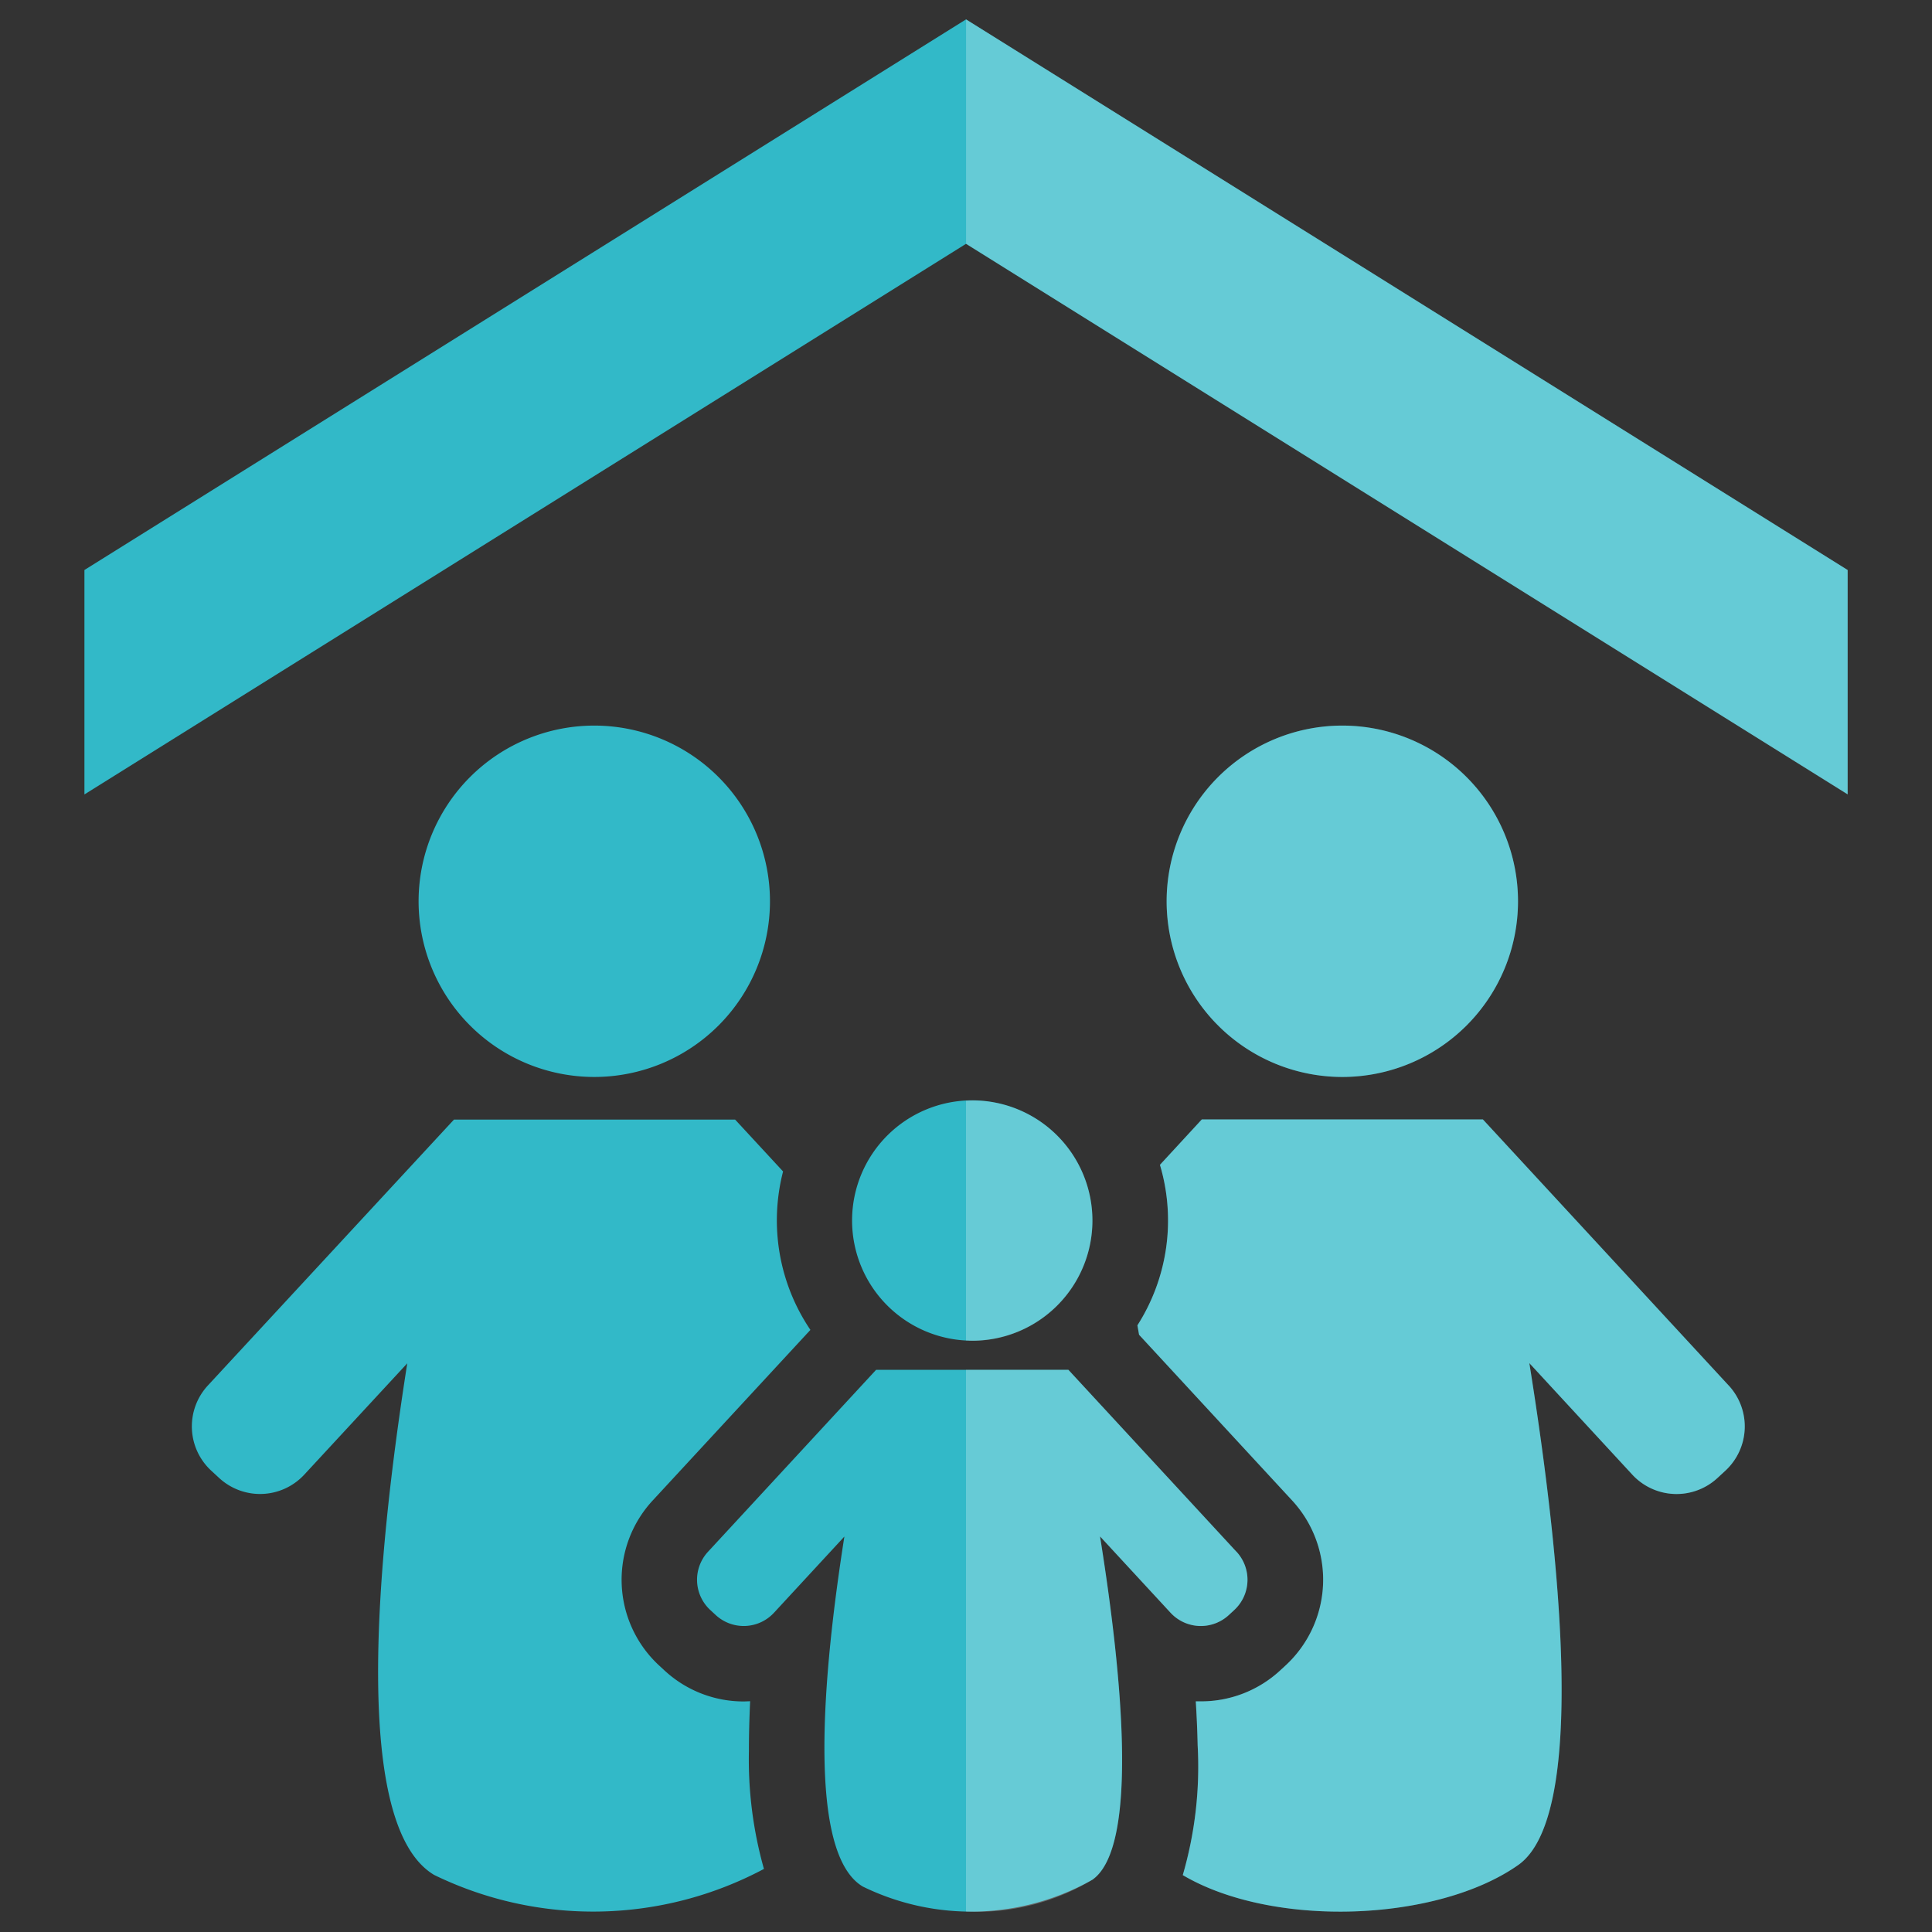<svg id="ICON-Affordable-Housing" xmlns="http://www.w3.org/2000/svg" xmlns:xlink="http://www.w3.org/1999/xlink" width="60" height="60" viewBox="0 0 60 60">
  <rect x="0" y="0" width="60" height="60" fill="#333333" stroke="none"/>
  <defs>
    <clipPath id="clip-path">
      <rect id="Rectangle_1671" data-name="Rectangle 1671" width="60" height="60" fill="none"/>
    </clipPath>
    <clipPath id="clip-path-4">
      <rect id="Rectangle_1670" data-name="Rectangle 1670" width="60" height="60" fill="#32b9c8"/>
    </clipPath>
  </defs>
  <g id="Group_769" data-name="Group 769" clip-path="url(#clip-path)">
    <g id="Group_766" data-name="Group 766">
      <g id="Group_765" data-name="Group 765" clip-path="url(#clip-path)">
        <g id="Group_764" data-name="Group 764" opacity="0">
          <g id="Group_763" data-name="Group 763">
            <g id="Group_762" data-name="Group 762" clip-path="url(#clip-path)">
              <rect id="Rectangle_1667" data-name="Rectangle 1667" width="60" height="60" fill="#fff"/>
            </g>
          </g>
        </g>
      </g>
    </g>
    <path id="Path_6356" data-name="Path 6356" d="M65.948,26.636,38.569,9.54l-27.379,17.1v-6.97L38.569,2.57l27.379,17.1Z" transform="translate(-8.568 -1.968)" fill="#32b9c8"/>
    <path id="Path_6357" data-name="Path 6357" d="M128.006,2.57V9.54l27.379,17.1v-6.97Z" transform="translate(-98.004 -1.968)" fill="#fff" opacity="0.253"/>
    <g id="Group_768" data-name="Group 768">
      <g id="Group_767" data-name="Group 767" clip-path="url(#clip-path-4)">
        <path id="Path_6358" data-name="Path 6358" d="M169.055,156.6l-7.631-8.261v0h-8.73l-1.3,1.41a6.053,6.053,0,0,1-.7,4.985l.052.293,4.753,5.145a3.623,3.623,0,0,1-.2,5.121l-.169.156a3.614,3.614,0,0,1-2.459.962q-.082,0-.164,0,.045.719.058,1.361a12.057,12.057,0,0,1-.462,4.035c2.8,1.653,7.9,1.459,10.42-.315,2.125-1.5,1.332-9.42.343-15.585l3.2,3.466a1.871,1.871,0,0,0,2.644.1l.247-.228a1.871,1.871,0,0,0,.1-2.644" transform="translate(-115.371 -113.574)" fill="#32b9c8"/>
        <path id="Path_6359" data-name="Path 6359" d="M160.042,107.058a5.456,5.456,0,1,0-5.456-5.456,5.456,5.456,0,0,0,5.456,5.456" transform="translate(-118.355 -73.612)" fill="#32b9c8"/>
        <path id="Path_6360" data-name="Path 6360" d="M169.055,156.6l-7.631-8.261v0h-8.73l-1.3,1.41a6.053,6.053,0,0,1-.7,4.985l.052.293,4.753,5.145a3.623,3.623,0,0,1-.2,5.121l-.169.156a3.614,3.614,0,0,1-2.459.962q-.082,0-.164,0,.045.719.058,1.361a12.057,12.057,0,0,1-.462,4.035c2.8,1.653,7.9,1.459,10.42-.315,2.125-1.5,1.332-9.42.343-15.585l3.2,3.466a1.871,1.871,0,0,0,2.644.1l.247-.228a1.871,1.871,0,0,0,.1-2.644" transform="translate(-115.371 -113.574)" fill="#fff" opacity="0.253"/>
        <path id="Path_6361" data-name="Path 6361" d="M160.042,107.058a5.456,5.456,0,1,0-5.456-5.456,5.456,5.456,0,0,0,5.456,5.456" transform="translate(-118.355 -73.612)" fill="#fff" opacity="0.253"/>
        <path id="Path_6362" data-name="Path 6362" d="M42.73,167.96q0-.728.038-1.552c-.067,0-.134.006-.2.006a3.614,3.614,0,0,1-2.459-.962l-.169-.156a3.624,3.624,0,0,1-.2-5.121l4.9-5.3a6.073,6.073,0,0,1-.849-4.92l-1.49-1.612v0h-8.73L25.929,156.6a1.871,1.871,0,0,0,.1,2.644l.247.228a1.871,1.871,0,0,0,2.644-.1l3.2-3.459c-.987,6.269-1.707,14.383.837,15.89a11.279,11.279,0,0,0,10.24-.188,12.487,12.487,0,0,1-.467-3.654" transform="translate(-19.472 -113.574)" fill="#32b9c8"/>
        <path id="Path_6363" data-name="Path 6363" d="M60.922,107.058a5.456,5.456,0,1,0-5.456-5.456,5.456,5.456,0,0,0,5.456,5.456" transform="translate(-42.466 -73.612)" fill="#32b9c8"/>
        <path id="Path_6364" data-name="Path 6364" d="M109.113,187.154l-5.22-5.651H97.921L92.7,187.154a1.28,1.28,0,0,0,.072,1.809l.169.156a1.28,1.28,0,0,0,1.809-.072l2.186-2.366c-.675,4.288-1.168,9.839.573,10.87a7.656,7.656,0,0,0,7.132-.214c1.454-1.024.911-6.443.235-10.661l2.19,2.371a1.28,1.28,0,0,0,1.809.072l.169-.156a1.28,1.28,0,0,0,.072-1.809" transform="translate(-70.713 -138.962)" fill="#32b9c8"/>
        <path id="Path_6365" data-name="Path 6365" d="M136.4,187.154l-5.22-5.651H128v16.824a6.954,6.954,0,0,0,3.926-.989c1.454-1.024.911-6.443.235-10.661l2.19,2.371a1.28,1.28,0,0,0,1.809.072l.169-.156a1.28,1.28,0,0,0,.072-1.809" transform="translate(-98 -138.962)" fill="#fff" opacity="0.255"/>
        <path id="Path_6366" data-name="Path 6366" d="M116.636,153.261a3.732,3.732,0,1,0-3.732-3.732,3.732,3.732,0,0,0,3.732,3.732" transform="translate(-86.442 -111.625)" fill="#32b9c8"/>
        <path id="Path_6367" data-name="Path 6367" d="M128.194,145.8c-.066,0-.129.007-.194.01v7.445c.065,0,.128.01.194.01a3.732,3.732,0,1,0,0-7.465" transform="translate(-98 -111.625)" fill="#fff" opacity="0.255"/>
      </g>
    </g>
  </g>
</svg>
